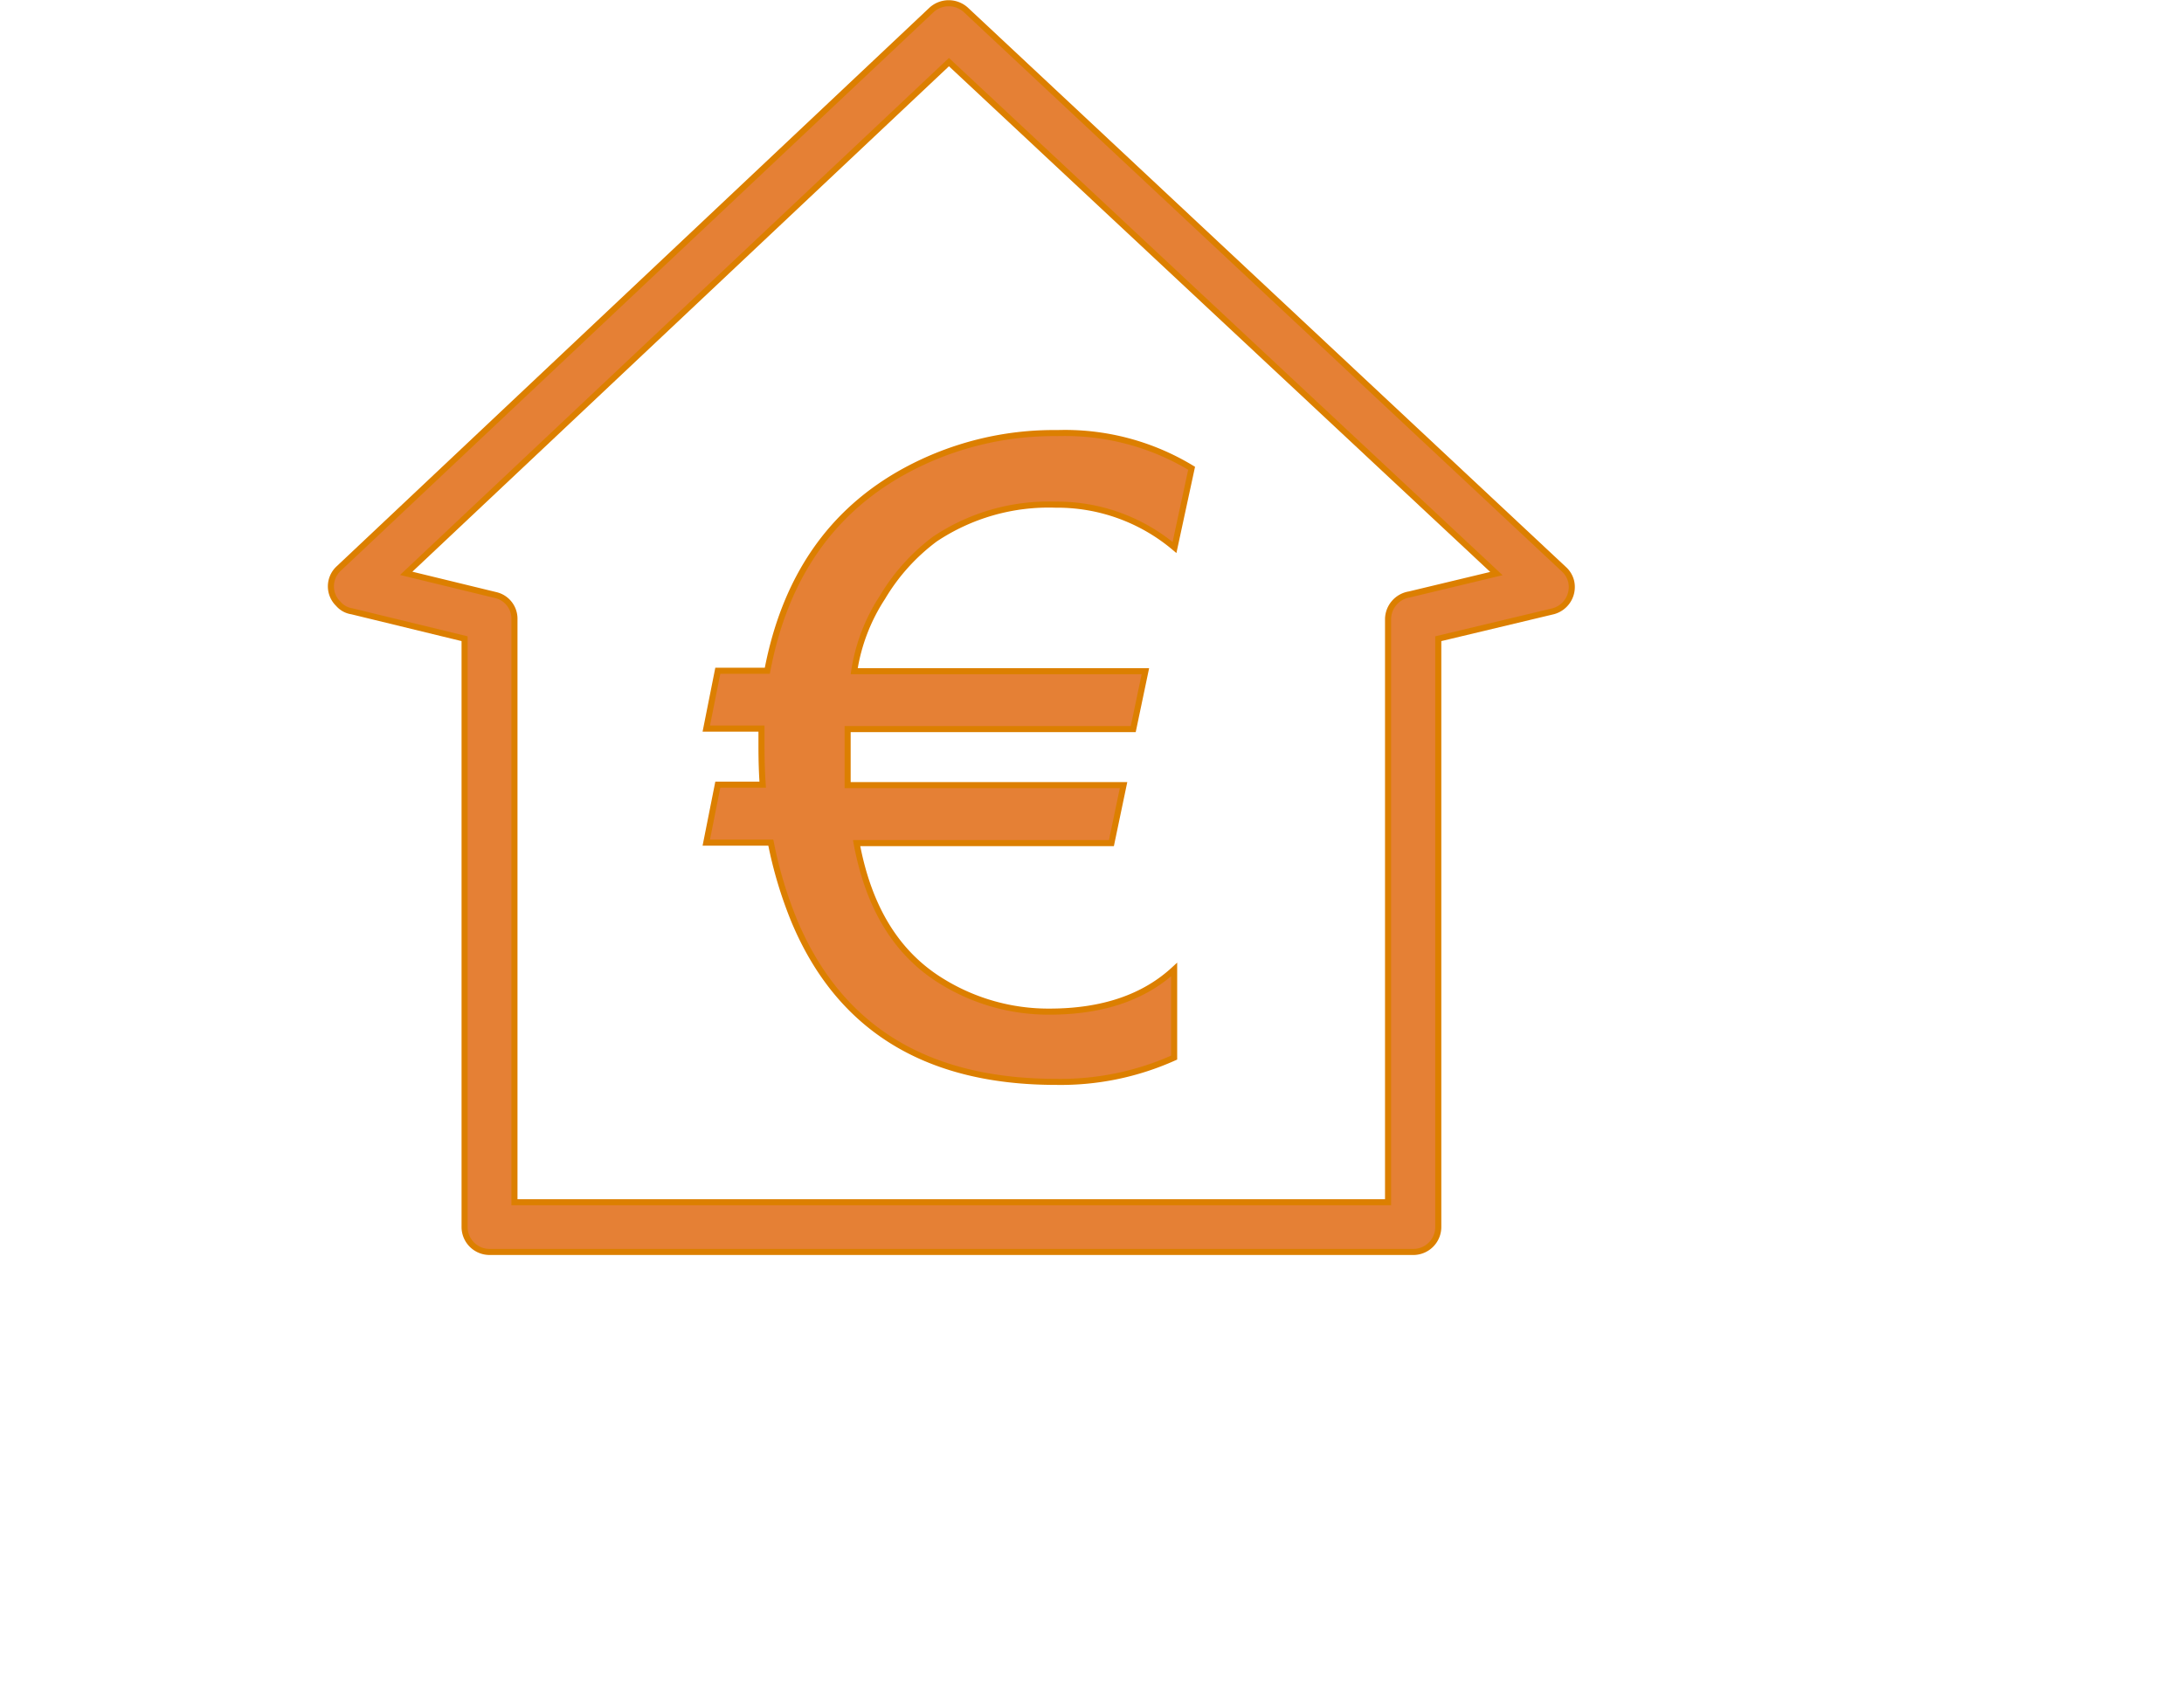 <svg xmlns="http://www.w3.org/2000/svg" viewBox="0 0 180 139.39"><defs><style>.cls-1,.cls-2{fill:#e58035;}.cls-2{stroke:#dc7f00;stroke-miterlimit:10;stroke-width:0.5px;}.cls-3{fill:none;}</style></defs><g id="Vrstva_2" data-name="Vrstva 2"><g id="grafika4"><path class="cls-1" d="M27.9,46.88,76.77.82a2.1,2.1,0,0,1,2.84,0l49.28,46.1a2,2,0,0,1,.6,1A2.07,2.07,0,0,1,128,50.39l-9.46,2.26v48.48a2.06,2.06,0,0,1-2,2.07H40.36a2.06,2.06,0,0,1-2.07-2.07V52.65L29,50.39a1.82,1.82,0,0,1-1.11-.61,2,2,0,0,1,.06-2.9M78.21,5.12,33.48,47.26l7.36,1.79a2,2,0,0,1,1.56,2h0V99.1h72V51a2.09,2.09,0,0,1,1.76-2l7.17-1.72Z"/><path class="cls-2" d="M27.9,46.88,76.77.82a2.1,2.1,0,0,1,2.84,0l49.28,46.1a2,2,0,0,1,.6,1A2.07,2.07,0,0,1,128,50.39l-9.46,2.26v48.48a2.06,2.06,0,0,1-2,2.07H40.36a2.06,2.06,0,0,1-2.07-2.07V52.65L29,50.39a1.82,1.82,0,0,1-1.11-.61A2,2,0,0,1,27.9,46.88ZM78.21,5.12,33.48,47.26l7.36,1.79a2,2,0,0,1,1.56,2h0V99.1h72V51a2.09,2.09,0,0,1,1.76-2l7.17-1.72Z"/><path class="cls-1" d="M87,41.6a16.88,16.88,0,0,0-9.94,2.83,16.47,16.47,0,0,0-4.33,4.81,15.33,15.33,0,0,0-2.33,6.09h24l-1,4.77H69.86c0,.48,0,1,0,1.4,0,1.79,0,2.87,0,3.22H92.6l-1,4.78h-21c1,5.38,3.34,9.17,7.1,11.44a16.72,16.72,0,0,0,8.79,2.45c4.39,0,7.8-1.18,10.28-3.47v7.26a22.78,22.78,0,0,1-9.74,2q-16,0-21.56-13.25a34.57,34.57,0,0,1-1.94-6.47H58.21l.95-4.78h3.7c-.07-1-.1-2-.1-3.18,0-.48,0-1,0-1.44H58.21l.95-4.77h4.08c1.46-7.68,5.25-13.16,11.4-16.5a25.66,25.66,0,0,1,12.51-3.09A20.13,20.13,0,0,1,98.21,38.6L96.8,45.13A15,15,0,0,0,87,41.6"/><path class="cls-2" d="M87,41.6a16.88,16.88,0,0,0-9.94,2.83,16.47,16.47,0,0,0-4.33,4.81,15.33,15.33,0,0,0-2.33,6.09h24l-1,4.77H69.86c0,.48,0,1,0,1.4,0,1.79,0,2.87,0,3.22H92.6l-1,4.78h-21c1,5.38,3.34,9.17,7.1,11.44a16.72,16.72,0,0,0,8.79,2.45c4.39,0,7.8-1.18,10.28-3.47v7.26a22.78,22.78,0,0,1-9.74,2q-16,0-21.56-13.25a34.57,34.57,0,0,1-1.94-6.47H58.21l.95-4.78h3.7c-.07-1-.1-2-.1-3.18,0-.48,0-1,0-1.44H58.21l.95-4.77h4.08c1.46-7.68,5.25-13.16,11.4-16.5a25.66,25.66,0,0,1,12.51-3.09A20.13,20.13,0,0,1,98.21,38.6L96.8,45.13A15,15,0,0,0,87,41.6Z"/><rect class="cls-3" y="0.39" width="180" height="139"/></g></g></svg>